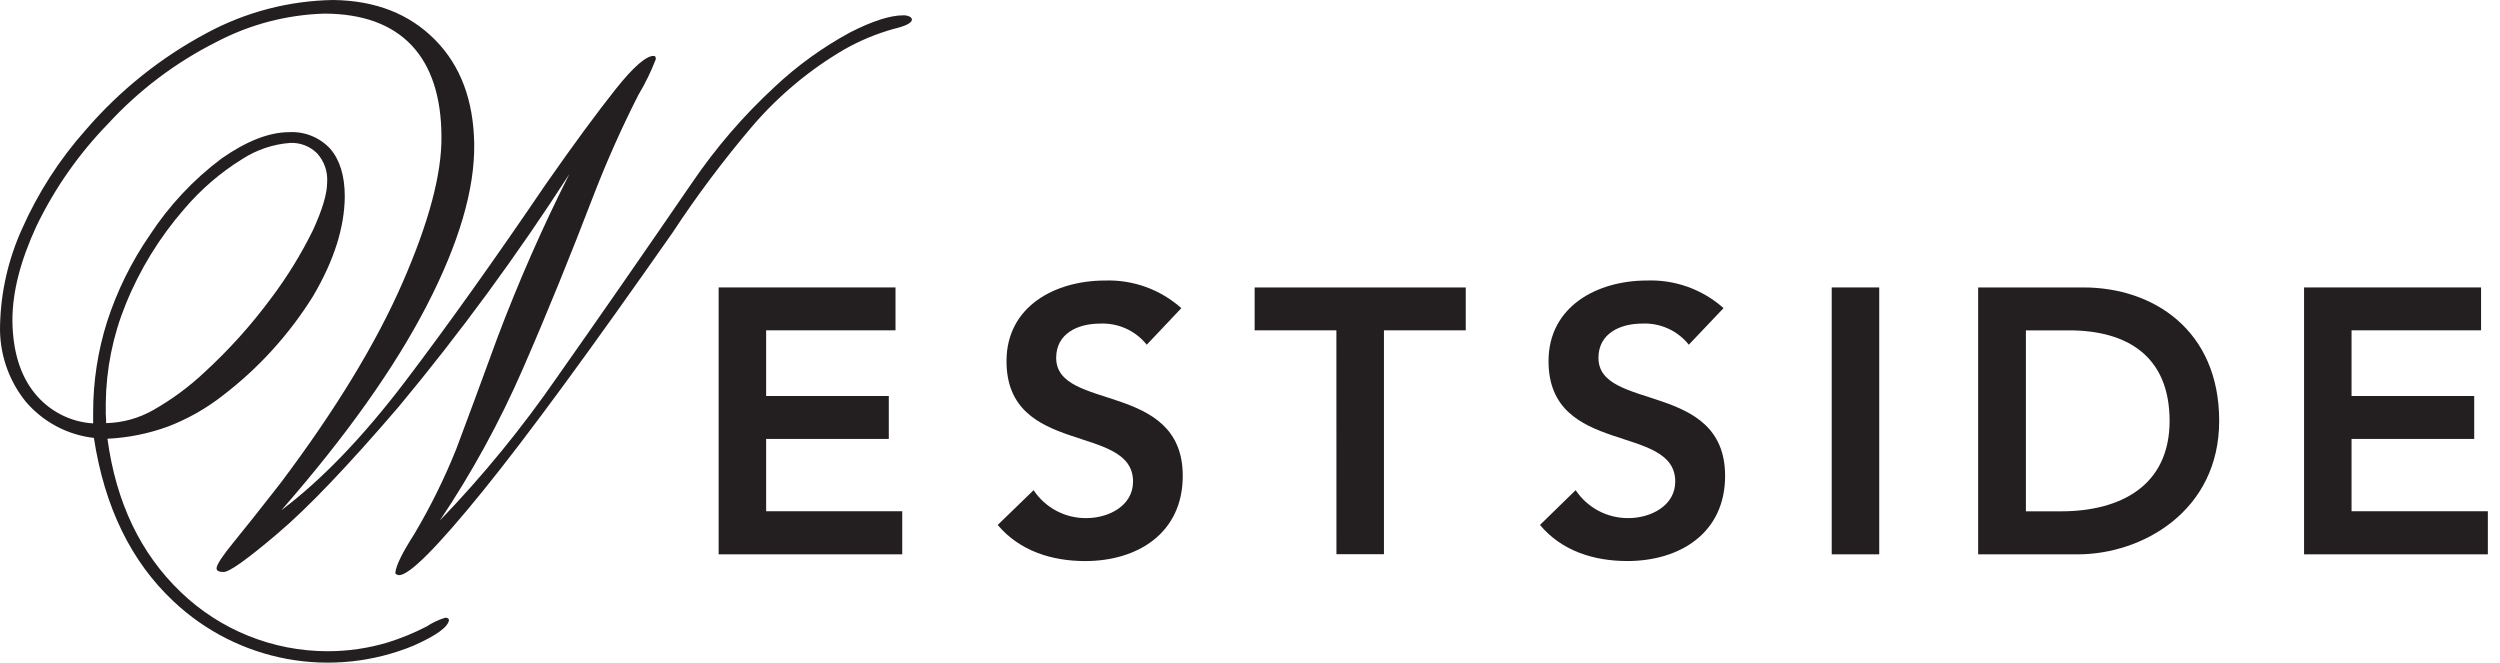 <svg xmlns="http://www.w3.org/2000/svg" fill="none" viewBox="0 0 166 44" height="44" width="166">
<path fill="#231F20" d="M60.418 1.113C60.278 1.043 60.123 1.01 59.967 1.018C59.125 1.018 57.954 1.383 56.444 2.153C54.632 3.136 52.953 4.347 51.449 5.757C49.376 7.669 47.529 9.812 45.944 12.145C42.679 16.905 39.702 21.195 37.011 25.015C34.673 28.405 32.062 31.599 29.204 34.565C31.341 31.378 33.186 28.005 34.718 24.488C36.326 20.807 37.894 16.933 39.457 12.861C40.325 10.624 41.305 8.432 42.394 6.293C42.848 5.535 43.236 4.74 43.552 3.915C43.547 3.864 43.536 3.814 43.52 3.766C43.506 3.747 43.486 3.732 43.464 3.722C43.442 3.713 43.418 3.709 43.394 3.712C42.899 3.712 42.043 4.455 40.881 5.919C39.718 7.383 38.155 9.487 36.245 12.226C32.84 17.241 29.736 21.596 26.934 25.29C24.132 28.983 21.383 31.846 18.686 33.876C22.977 28.965 26.194 24.438 28.335 20.294C30.476 16.149 31.527 12.571 31.488 9.559C31.443 6.667 30.587 4.361 28.884 2.64C27.182 0.919 24.934 0.036 22.127 0C19.192 0.047 16.31 0.799 13.726 2.194C10.68 3.818 7.961 5.993 5.708 8.609C3.95 10.582 2.512 12.817 1.446 15.235C0.548 17.227 0.058 19.379 0.005 21.564C-0.059 23.407 0.54 25.212 1.694 26.65C2.843 28.008 4.467 28.877 6.235 29.078C6.94 33.673 8.706 37.293 11.532 39.939C13.622 41.907 16.234 43.231 19.057 43.752C21.88 44.273 24.793 43.969 27.448 42.876C28.966 42.205 29.754 41.633 29.812 41.173C29.812 41.074 29.718 41.016 29.565 41.016C29.128 41.15 28.712 41.345 28.33 41.597C27.5 42.026 26.633 42.382 25.74 42.66C24.448 43.046 23.107 43.242 21.758 43.241C18.12 43.242 14.623 41.835 12.001 39.313C9.334 36.754 7.708 33.376 7.136 29.132C8.505 29.068 9.857 28.796 11.145 28.326C12.459 27.823 13.691 27.126 14.798 26.258C17.182 24.435 19.215 22.194 20.799 19.645C22.186 17.285 22.875 15.1 22.893 13.05C22.893 11.654 22.555 10.6 21.92 9.87C21.577 9.501 21.157 9.212 20.69 9.023C20.223 8.833 19.721 8.749 19.217 8.775C17.866 8.775 16.366 9.37 14.713 10.523C12.84 11.928 11.228 13.649 9.947 15.609C8.729 17.376 7.775 19.311 7.113 21.352C6.495 23.305 6.182 25.341 6.185 27.389V28.114C5.43 28.068 4.693 27.865 4.022 27.516C3.351 27.168 2.76 26.682 2.289 26.091C1.338 24.911 0.842 23.294 0.824 21.271C0.824 19.375 1.361 17.307 2.415 15.023C3.625 12.513 5.233 10.215 7.176 8.217C9.23 5.983 11.672 4.141 14.384 2.779C16.588 1.623 19.026 0.982 21.515 0.905C24.087 0.905 26.02 1.626 27.326 3.005C28.632 4.383 29.308 6.437 29.312 9.082C29.335 11.541 28.479 14.762 26.731 18.767C24.983 22.771 22.294 27.204 18.623 32.083C17.312 33.763 16.289 35.056 15.532 35.979C14.776 36.903 14.397 37.475 14.379 37.727C14.379 37.898 14.532 37.98 14.83 37.98C15.193 38.01 16.394 37.158 18.433 35.425C20.483 33.686 23.15 30.88 26.479 27.001C30.565 22.087 34.348 16.928 37.808 11.555C36.024 15.086 34.43 18.71 33.033 22.411C31.907 25.492 30.993 27.965 30.299 29.808C29.519 31.755 28.589 33.639 27.52 35.443C26.718 36.696 26.29 37.556 26.249 38.038C26.252 38.064 26.263 38.089 26.281 38.109C26.299 38.128 26.322 38.141 26.348 38.146C26.392 38.177 26.444 38.193 26.497 38.191C27.182 38.191 29.033 36.34 32.074 32.587C35.114 28.835 39.281 23.127 44.642 15.469C46.271 12.992 48.05 10.618 49.971 8.361C51.709 6.338 53.772 4.619 56.075 3.275C57.099 2.695 58.19 2.242 59.323 1.924C60.12 1.734 60.521 1.536 60.553 1.315C60.55 1.273 60.537 1.231 60.513 1.195C60.489 1.16 60.456 1.131 60.418 1.113ZM8.343 20.213C9.28 17.896 10.597 15.753 12.239 13.87C13.343 12.57 14.644 11.451 16.096 10.555C17.042 9.945 18.126 9.579 19.249 9.491C19.58 9.473 19.912 9.525 20.222 9.643C20.533 9.761 20.815 9.942 21.051 10.176C21.289 10.438 21.471 10.745 21.587 11.08C21.702 11.415 21.748 11.769 21.722 12.122C21.722 12.857 21.407 13.924 20.771 15.303C19.99 16.888 19.061 18.396 17.997 19.807C16.689 21.576 15.215 23.215 13.595 24.704C12.559 25.68 11.41 26.528 10.172 27.231C9.217 27.773 8.143 28.07 7.046 28.096C7.049 27.893 7.041 27.69 7.023 27.488C7.023 27.258 7.023 27.037 7.023 26.754C7.05 24.51 7.497 22.291 8.343 20.213Z"></path>
<path fill="#231F20" d="M47.718 19.086H59.462V21.933H50.872V26.294H59.016V29.145H50.872V33.947H59.908V36.808H47.718V19.086Z"></path>
<path fill="#231F20" d="M76.144 22.889C75.773 22.426 75.297 22.057 74.756 21.813C74.215 21.57 73.623 21.458 73.031 21.488C71.576 21.488 70.13 22.137 70.13 23.763C70.13 27.326 78.535 25.294 78.535 31.601C78.535 35.403 75.531 37.255 72.058 37.255C69.855 37.255 67.702 36.588 66.247 34.858L68.63 32.547C69.012 33.123 69.533 33.595 70.144 33.919C70.755 34.243 71.438 34.41 72.13 34.403C73.594 34.403 75.234 33.601 75.234 31.975C75.234 28.096 66.832 30.322 66.832 23.979C66.832 20.33 70.076 18.627 73.369 18.627C75.232 18.563 77.049 19.22 78.441 20.461L76.144 22.889Z"></path>
<path fill="#231F20" d="M88.736 21.933H83.308V19.086H97.326V21.933H91.894V36.799H88.74L88.736 21.933Z"></path>
<path fill="#231F20" d="M112.137 22.888C111.767 22.424 111.293 22.056 110.752 21.812C110.212 21.569 109.621 21.457 109.029 21.487C107.588 21.487 106.137 22.135 106.137 23.762C106.137 27.325 114.547 25.293 114.547 31.6C114.547 35.402 111.538 37.253 108.052 37.253C105.849 37.253 103.695 36.587 102.254 34.857L104.623 32.546C105.008 33.123 105.531 33.596 106.144 33.92C106.758 34.244 107.443 34.41 108.137 34.402C109.579 34.402 111.236 33.6 111.236 31.974C111.236 28.095 102.822 30.32 102.822 23.978C102.822 20.329 106.078 18.626 109.349 18.626C111.22 18.557 113.046 19.214 114.444 20.459L112.137 22.888Z"></path>
<path fill="#231F20" d="M121.627 19.086H124.781V36.808H121.627V19.086Z"></path>
<path fill="#231F20" d="M131.349 19.086H138.344C142.989 19.086 147.354 21.933 147.354 27.942C147.354 33.952 142.223 36.808 137.975 36.808H131.349V19.086ZM136.853 33.952C140.813 33.952 144.061 32.244 144.061 27.947C144.061 23.649 141.241 21.937 137.394 21.937H134.52V33.952H136.853Z"></path>
<path fill="#231F20" d="M152.99 19.086H164.743V21.933H156.143V26.294H164.288V29.145H156.143V33.947H165.193V36.808H152.99V19.086Z"></path>
</svg>
